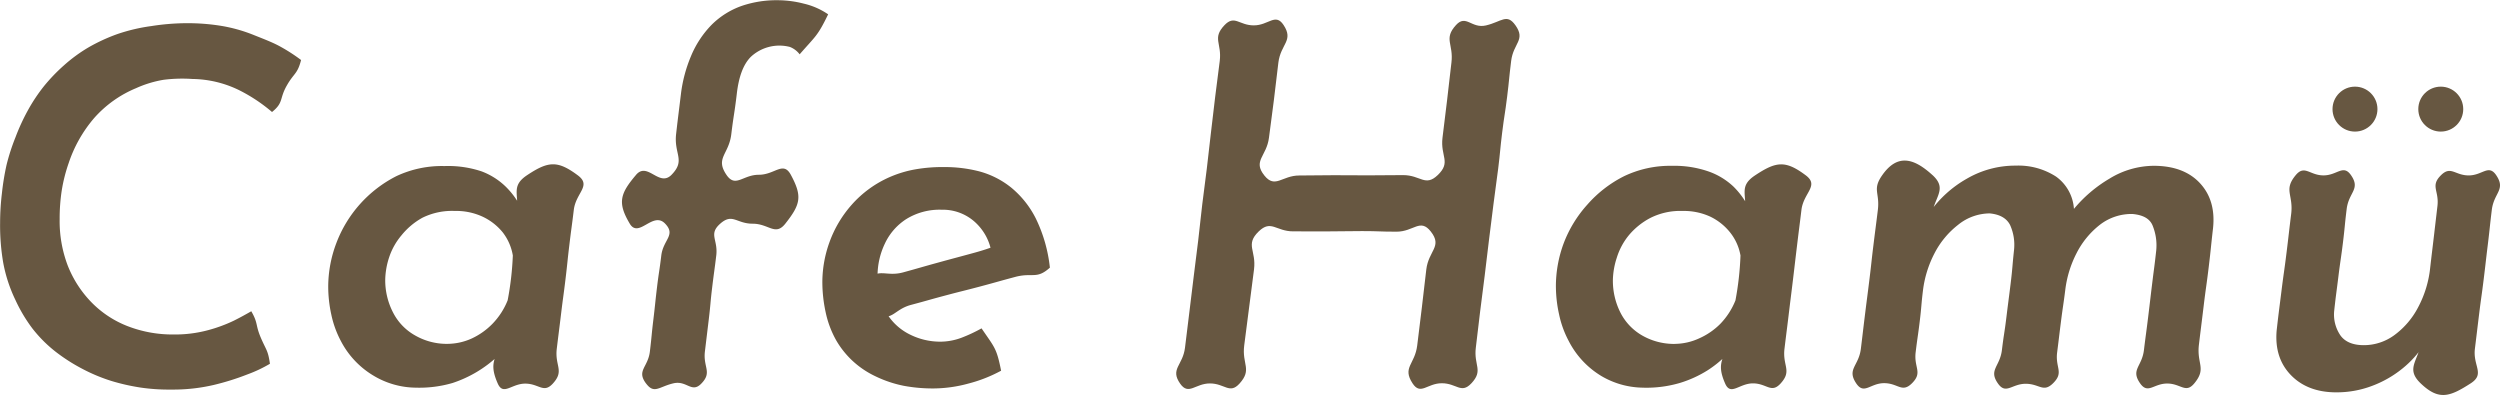 <svg xmlns="http://www.w3.org/2000/svg" xmlns:xlink="http://www.w3.org/1999/xlink" width="612" height="96.697" viewBox="0 0 612 96.697">
  <defs>
    <clipPath id="clip-path">
      <rect id="長方形_20" data-name="長方形 20" width="612" height="96.697" fill="none"/>
    </clipPath>
  </defs>
  <g id="グループ_166" data-name="グループ 166" transform="translate(-28 -37.788)">
    <circle id="楕円形_1" data-name="楕円形 1" cx="5.5" cy="5.5" r="5.5" transform="translate(599 59)" fill="#675741"/>
    <circle id="楕円形_2" data-name="楕円形 2" cx="5.5" cy="5.5" r="5.5" transform="translate(620 59)" fill="#675741"/>
    <g id="グループ_50" data-name="グループ 50" transform="translate(28 37.788)">
      <g id="グループ_49" data-name="グループ 49" transform="translate(0 0)" clip-path="url(#clip-path)">
        <path id="パス_170" data-name="パス 170" d="M66.076,88.082a32.615,32.615,0,0,1-5.49,2.595,61.747,61.747,0,0,1-8.3,2.6A43.8,43.8,0,0,1,41.931,94.4a47.656,47.656,0,0,1-7.443-.48A51.268,51.268,0,0,1,27.2,92.27a42.279,42.279,0,0,1-7.1-2.975,43.568,43.568,0,0,1-6.482-4.155,32.646,32.646,0,0,1-5.716-5.73,37.935,37.935,0,0,1-4.133-6.947A36.048,36.048,0,0,1,.76,63.22,54.774,54.774,0,0,1,.021,53.5a61.9,61.9,0,0,1,.437-7.089A62.205,62.205,0,0,1,1.6,39.4a50.7,50.7,0,0,1,2.192-6.774,50.514,50.514,0,0,1,2.967-6.468A42.157,42.157,0,0,1,10.7,20.2a43.1,43.1,0,0,1,4.943-5.16,37.563,37.563,0,0,1,6.1-4.454A44.051,44.051,0,0,1,28.6,7.418a43.742,43.742,0,0,1,8.491-2.009,57.145,57.145,0,0,1,8.7-.7,51.4,51.4,0,0,1,8.3.646,37.692,37.692,0,0,1,8,2.239c2.18.876,4.249,1.65,6.075,2.6A42.279,42.279,0,0,1,73.7,13.724c-.9,3.544-1.786,3.177-3.563,6.37s-.7,4.066-3.551,6.357A39.675,39.675,0,0,0,58.524,21.1,26.741,26.741,0,0,0,47.11,18.366a36.737,36.737,0,0,0-7.07.2,27.258,27.258,0,0,0-6.751,2.059A27.927,27.927,0,0,0,23.075,27.9,32.8,32.8,0,0,0,16.792,39,38.983,38.983,0,0,0,15.1,45.73a45.326,45.326,0,0,0-.5,6.929,30.615,30.615,0,0,0,1.964,11.349,27.082,27.082,0,0,0,5.765,8.971,25,25,0,0,0,8.8,5.854,30.424,30.424,0,0,0,11.4,2.081,30.974,30.974,0,0,0,8.44-1.066,36.162,36.162,0,0,0,6.284-2.32c1.765-.883,3.13-1.656,4.256-2.3,1.708,2.954.976,3.266,2.305,6.406C65.157,84.8,65.6,84.7,66.076,88.082" transform="translate(0.004 0.967)" fill="#675741"/>
        <path id="パス_171" data-name="パス 171" d="M88.274,88.056a20.42,20.42,0,0,1-10.4-2.875,21.257,21.257,0,0,1-8.088-8.52,24.383,24.383,0,0,1-2.355-6.489,32.252,32.252,0,0,1-.756-6.881,30.186,30.186,0,0,1,1.978-10.6A30.448,30.448,0,0,1,83.307,36.3a26.139,26.139,0,0,1,11.836-2.493A25.78,25.78,0,0,1,104.2,35.1a17.058,17.058,0,0,1,5.865,3.688,19.4,19.4,0,0,1,3.7,4.978c-.037,1.267-1.317,3.525-1.065,2.284,1.029-5.07-1.641-7.157,2.669-10.018,5.17-3.433,7.433-3.66,12.409.049,3.428,2.557-.476,4.221-.988,8.467s-.564,4.241-1.076,8.487-.447,4.253-.959,8.5-.57,4.241-1.083,8.49-.535,4.248-1.047,8.5,1.933,5.363-.957,8.522c-2.276,2.491-3.39.018-6.764.018s-5.377,3.05-6.735-.037c-2.445-5.555-.127-6.181,1.383-12.058.4-1.571.635,1.542.835,3.152-.4.4-1.111,1.113-2.2,2.2A29.786,29.786,0,0,1,97.147,86.9a28.972,28.972,0,0,1-8.873,1.158m7.471-10.728a14.575,14.575,0,0,0,5.986-1.28,17.141,17.141,0,0,0,5.111-3.59A17.617,17.617,0,0,0,110.6,66.67,73.432,73.432,0,0,0,111.867,55.7a12.6,12.6,0,0,0-2.485-5.678,13.981,13.981,0,0,0-4.956-3.845,15.374,15.374,0,0,0-6.751-1.381,16.383,16.383,0,0,0-7.916,1.649,17.3,17.3,0,0,0-5.178,4.352,16.209,16.209,0,0,0-3.022,5.44,18.66,18.66,0,0,0-.929,5.371,17.172,17.172,0,0,0,1.952,8.117,13.369,13.369,0,0,0,5.346,5.536,15.559,15.559,0,0,0,7.819,2.072" transform="translate(13.674 6.845)" fill="#675741"/>
        <path id="パス_172" data-name="パス 172" d="M132.222,93.845c-2.35-3.167.488-3.888.958-7.8s.386-3.923.856-7.835.415-3.924.885-7.84.581-3.906,1.052-7.825,3.665-5,.913-7.833c-2.98-3.068-6.437,3.715-8.627.04-3.077-5.161-2.344-7.379,1.542-11.96,2.807-3.309,5.63,3.09,8.67,0,3.526-3.592.559-5.013,1.132-10.014s.606-5,1.205-9.995a34.507,34.507,0,0,1,2.4-8.961,24.247,24.247,0,0,1,5.066-7.74,19.7,19.7,0,0,1,7.53-4.695,26.507,26.507,0,0,1,8.8-1.34,25.937,25.937,0,0,1,6.257.835A17.491,17.491,0,0,1,176.818,3.5c-2.613,5.4-3.038,5.258-6.974,9.789a5.529,5.529,0,0,0-2.4-1.81,10.263,10.263,0,0,0-9.538,2.414c-1.85,1.849-2.974,4.865-3.456,9.122-.589,4.942-.742,4.924-1.345,9.865s-3.973,5.788-1.183,9.909c2.213,3.268,3.979-.013,7.926-.013s5.965-3.453,7.841.019c2.856,5.287,2.374,7.221-1.345,11.941-2.461,3.124-4.026.02-8,.02s-4.938-2.652-7.922-.024c-2.96,2.605-.522,3.878-.992,7.793s-.529,3.906-1,7.818-.364,3.929-.834,7.845-.475,3.919-.946,7.838,1.862,5.075-.9,7.892c-2.363,2.409-3.528-.859-6.813-.088-3.562.835-4.7,2.72-6.712.01" transform="translate(25.911 0.008)" fill="#675741"/>
        <path id="パス_173" data-name="パス 173" d="M195.787,76.683a14.964,14.964,0,0,0,5.257-.936,37.363,37.363,0,0,0,4.981-2.326c3.208,4.73,3.675,4.762,4.789,10.367a35.163,35.163,0,0,1-8.045,3.157,33.05,33.05,0,0,1-8.426,1.186,38.54,38.54,0,0,1-7.35-.644,28.8,28.8,0,0,1-6.979-2.351,21.979,21.979,0,0,1-5.441-3.645,21.681,21.681,0,0,1-4.114-5.108,24.088,24.088,0,0,1-2.613-6.981,34.888,34.888,0,0,1-.792-7.433,28.917,28.917,0,0,1,1.75-9.657,28.214,28.214,0,0,1,5.447-9.162,26.714,26.714,0,0,1,9.29-6.76,27.594,27.594,0,0,1,6.472-1.926,38.2,38.2,0,0,1,6.739-.525A33.686,33.686,0,0,1,205.5,35a21.278,21.278,0,0,1,7.765,3.944,23.339,23.339,0,0,1,6.046,7.584,36.134,36.134,0,0,1,3.442,12.031c-3.268,2.946-4.229,1.136-8.482,2.269s-4.236,1.185-8.485,2.316-4.27,1.074-8.525,2.206-4.241,1.191-8.5,2.325-4.591,4.235-8.5,2.2c-3.6-1.878-4.365-4.354-2.163-7.77,2.462-3.821,4.364-1.187,8.745-2.392s4.371-1.246,8.752-2.451,4.394-1.176,8.778-2.381,4.288-1.618,8.762-2.438c2.511-.46-2.327,2.241-4.814,1.665a12.8,12.8,0,0,0-4.309-7.056,11.725,11.725,0,0,0-7.747-2.67,15.488,15.488,0,0,0-8.669,2.29,14.323,14.323,0,0,0-5.246,6.017,18.287,18.287,0,0,0-1.785,7.832,17.005,17.005,0,0,0,2.317,9.344A13.751,13.751,0,0,0,188.637,75a16.533,16.533,0,0,0,7.151,1.68" transform="translate(34.258 6.96)" fill="#675741"/>
        <path id="パス_174" data-name="パス 174" d="M321.98,5.4c2.552,3.608-.509,4.341-1.051,8.727s-.443,4.395-.986,8.779-.671,4.368-1.214,8.754-.428,4.4-.97,8.785-.618,4.376-1.16,8.761-.554,4.384-1.1,8.771-.515,4.391-1.057,8.78-.572,4.382-1.115,8.768-.5,4.395-1.047,8.784,1.931,5.548-1.111,8.76c-2.486,2.625-3.595-.043-7.21-.043s-5.191,3.049-7.17.023c-2.566-3.924.57-4.607,1.142-9.261s.566-4.654,1.139-9.307.516-4.662,1.088-9.319,4-5.582,1.105-9.275c-2.6-3.32-4.172.035-8.387.035s-4.214-.145-8.428-.145-4.218.075-8.436.075-4.22-.008-8.44-.008-5.4-2.924-8.438.012c-3.371,3.263-.563,4.654-1.151,9.308s-.609,4.65-1.2,9.3-.609,4.654-1.2,9.309,2,5.843-1.145,9.327c-2.423,2.684-3.63-.03-7.245-.03s-5.212,3.016-7.289.058c-2.538-3.616.646-4.421,1.182-8.807s.54-4.383,1.076-8.767.534-4.385,1.069-8.771.559-4.382,1.094-8.767.449-4.4.986-8.781.58-4.38,1.116-8.767.474-4.4,1.01-8.784.5-4.391,1.038-8.778.581-4.384,1.118-8.773S247.7,8.6,250.735,5.389c2.485-2.627,3.579.031,7.194.031s5.284-3.114,7.281-.1c2.556,3.86-.693,4.619-1.265,9.213s-.529,4.6-1.1,9.19-.624,4.589-1.2,9.185-4.024,5.636-1.134,9.255c2.645,3.314,4.308.007,8.549.007s4.238-.07,8.476-.07,4.241.033,8.483.033,4.245-.055,8.49-.055,5.383,2.925,8.45-.01c3.344-3.2.607-4.552,1.165-9.145s.566-4.591,1.124-9.184.5-4.6,1.062-9.2-2-5.789,1.127-9.206c2.461-2.69,3.782.934,7.329.1,3.843-.909,5.107-3.01,7.212-.035" transform="translate(49.001 0.792)" fill="#675741"/>
        <path id="パス_175" data-name="パス 175" d="M337.676,88.054a20.465,20.465,0,0,1-10.429-2.823,21.313,21.313,0,0,1-8.032-8.586,24.3,24.3,0,0,1-2.356-6.481,32.169,32.169,0,0,1-.792-6.876,30.247,30.247,0,0,1,1.923-10.619,29.924,29.924,0,0,1,5.781-9.432,29.62,29.62,0,0,1,8.94-6.928,26.142,26.142,0,0,1,11.833-2.562,25.341,25.341,0,0,1,9.028,1.428,17.124,17.124,0,0,1,5.906,3.6,19.4,19.4,0,0,1,3.684,4.99c-.036,1.267-1.236,3.541-.983,2.3,1.029-5.07-1.676-7.111,2.634-9.973,5.17-3.433,7.417-3.751,12.393-.042,3.428,2.556-.521,4.251-1.032,8.5s-.537,4.243-1.05,8.49-.5,4.247-1.01,8.491-.53,4.245-1.042,8.495-.535,4.248-1.047,8.5,1.928,5.357-.962,8.516c-2.276,2.49-3.383-.04-6.757-.04s-5.441,3.143-6.8.054c-2.444-5.554.017-6.188,1.526-12.065.4-1.573.593,1.518.794,3.128-.4.4-1.162,1.1-2.245,2.188a26.9,26.9,0,0,1-4.354,3.484,28.068,28.068,0,0,1-6.692,3.072,28.887,28.887,0,0,1-8.861,1.2m7.471-10.729a14.506,14.506,0,0,0,5.96-1.334,17.07,17.07,0,0,0,5.157-3.515,17.7,17.7,0,0,0,3.762-5.8,73.615,73.615,0,0,0,1.232-10.979,12.5,12.5,0,0,0-2.528-5.634,13.9,13.9,0,0,0-4.9-3.9,15.411,15.411,0,0,0-6.756-1.376,16.246,16.246,0,0,0-7.886,1.711,17.373,17.373,0,0,0-5.27,4.245,16.208,16.208,0,0,0-2.945,5.5,18.709,18.709,0,0,0-.952,5.365,17.294,17.294,0,0,0,1.892,8.154,13.524,13.524,0,0,0,5.377,5.563,15.654,15.654,0,0,0,7.855,2.009" transform="translate(64.816 6.847)" fill="#675741"/>
        <path id="パス_176" data-name="パス 176" d="M395.874,36.147c4.056,3.691-.013,5.554-.306,11.03-.052.97-.666-1.054-.3-1.955a27.778,27.778,0,0,1,9.026-8.158A23.523,23.523,0,0,1,416.3,33.858a16.947,16.947,0,0,1,9.857,2.691,10.566,10.566,0,0,1,4.373,7.978c.006.135-.286.265-.2.158a33.238,33.238,0,0,1,8.9-7.643A20.934,20.934,0,0,1,450.043,33.9c4.981,0,8.772,1.456,11.383,4.307s3.63,6.517,3.146,11.014c-.552,4.748-.483,4.755-1.056,9.5s-.659,4.732-1.232,9.475-.59,4.744-1.163,9.491,1.922,5.777-1.121,9.463c-2.128,2.58-3.3.051-6.645.051s-4.719,2.69-6.633-.052c-2.352-3.368.44-4.041.936-8.119s.542-4.077,1.04-8.158.482-4.086.98-8.17.552-4.078,1-8.169a12.783,12.783,0,0,0-.94-6.119c-.723-1.605-2.308-2.478-4.878-2.719a12.649,12.649,0,0,0-7.916,2.593,20.69,20.69,0,0,0-5.781,7.012,26.685,26.685,0,0,0-2.775,9.115c-.48,3.795-.551,3.785-1.033,7.58s-.46,3.8-.942,7.6,1.724,4.856-1,7.543c-2.4,2.367-3.322.122-6.7.122s-4.829,2.707-6.774-.051c-2.369-3.357.457-4.1.953-8.182s.616-4.068,1.113-8.15.529-4.08,1.027-8.164.384-4.1.828-8.188a11.826,11.826,0,0,0-.951-6.1c-.8-1.606-2.42-2.631-4.99-2.872a12.373,12.373,0,0,0-7.72,2.773,21,21,0,0,0-5.788,6.958,26.727,26.727,0,0,0-2.828,9.006c-.469,3.813-.337,3.83-.8,7.644s-.542,3.807-1.005,7.624,1.806,4.907-.93,7.609c-2.422,2.391-3.378-.057-6.782-.057s-4.9,2.9-6.813.087c-2.4-3.539.589-4.241,1.112-8.486s.5-4.249,1.027-8.5.549-4.242,1.071-8.486.469-4.254.992-8.5.546-4.248,1.068-8.5-1.408-4.965,1.041-8.48c3.748-5.379,7.766-4.227,12.311-.092" transform="translate(77.174 6.688)" fill="#675741"/>
        <path id="パス_177" data-name="パス 177" d="M477.095,88.955c-4.66,0-8.369-1.4-11.1-4.208s-3.9-6.478-3.495-10.979c.536-4.75.569-4.747,1.157-9.491s.666-4.734,1.253-9.477.549-4.75,1.138-9.5-1.939-5.854,1.126-9.525c2.162-2.591,3.413.071,6.787.071s4.824-2.81,6.744-.036c2.372,3.43-.559,4.129-1.071,8.267s-.409,4.155-.921,8.3-.6,4.135-1.11,8.279-.562,4.139-1.018,8.291a9.055,9.055,0,0,0,1.514,6.059c1.123,1.567,3.013,2.4,5.745,2.4a12.627,12.627,0,0,0,7.523-2.5,19.766,19.766,0,0,0,5.778-6.805,26.389,26.389,0,0,0,2.945-9.756c.434-3.755.447-3.754.888-7.508s.438-3.757.88-7.514-1.815-4.882.881-7.535c2.4-2.367,3.4.065,6.772.065s4.859-2.837,6.741-.036c2.385,3.551-.566,4.235-1.088,8.48s-.456,4.255-.977,8.5-.49,4.249-1.012,8.493-.592,4.239-1.113,8.487-.512,4.253-1.035,8.5,2.558,6.169-1.044,8.486c-5.118,3.292-7.772,4.232-12.184.042-4.108-3.9-.17-5.7.258-11.353.071-.933.7.9.5,1.81a24.425,24.425,0,0,1-5.316,5.9,26.526,26.526,0,0,1-7.356,4.2,24.407,24.407,0,0,1-8.789,1.592" transform="translate(94.83 7.091)" fill="#675741"/>
      </g>
    </g>
  </g>
</svg>
